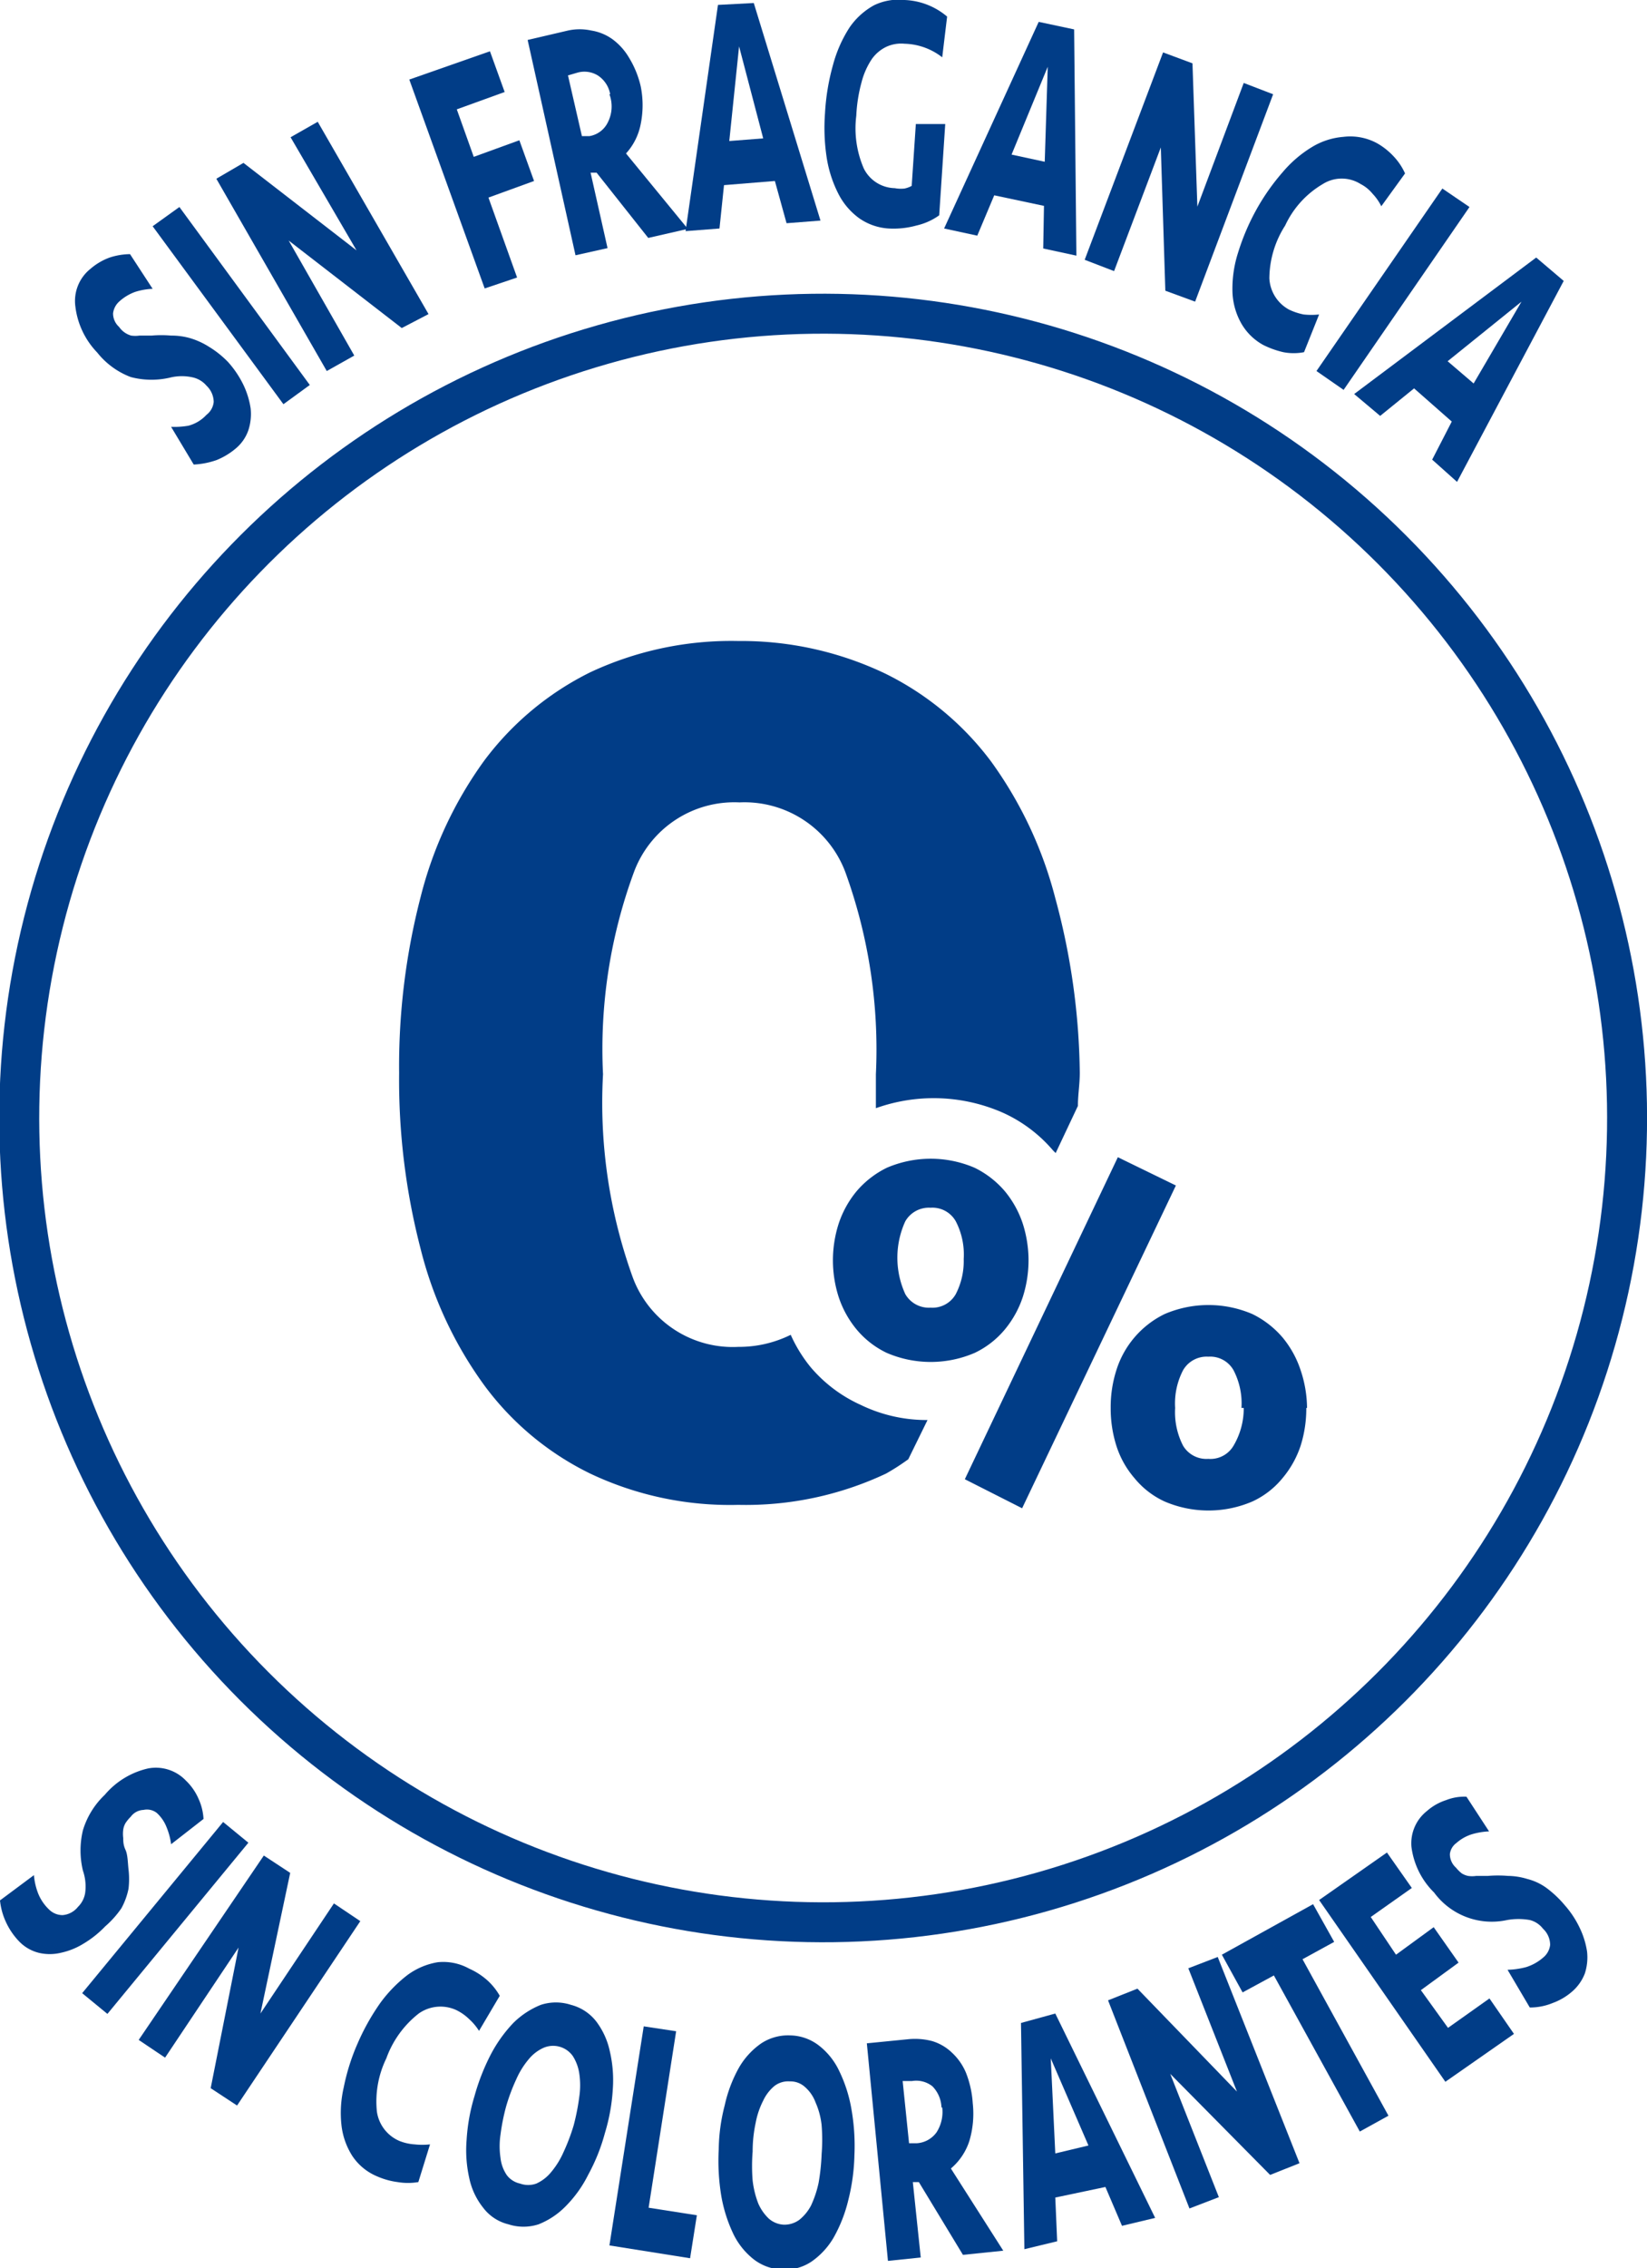 <svg xmlns="http://www.w3.org/2000/svg" viewBox="0 0 43.7 60.15"><defs><style>.cls-1{fill:#013d87;}.cls-2{fill:none;stroke:#013d87;stroke-miterlimit:10;stroke-width:1.06px;}</style></defs><g id="Capa_2" data-name="Capa 2"><g id="Capa_2-2" data-name="Capa 2"><path class="cls-1" d="M2.79,51.09a2.73,2.73,0,0,1-.58.46,1.89,1.89,0,0,1-.6.24,1.26,1.26,0,0,1-.58,0,1.09,1.09,0,0,1-.51-.29A1.85,1.85,0,0,1,.17,51a1.79,1.79,0,0,1-.17-.6l.9-.67a1.75,1.75,0,0,0,.11.48,1.21,1.21,0,0,0,.29.43.51.51,0,0,0,.36.15.58.58,0,0,0,.41-.22.66.66,0,0,0,.19-.37,1.29,1.29,0,0,0-.06-.59,2.29,2.29,0,0,1,0-1.07,2.15,2.15,0,0,1,.58-.94,2.12,2.12,0,0,1,1.15-.7,1.1,1.1,0,0,1,1,.32,1.49,1.49,0,0,1,.34.49,1.47,1.47,0,0,1,.13.53l-.86.67a1.76,1.76,0,0,0-.12-.45,1,1,0,0,0-.26-.38A.42.42,0,0,0,3.81,48a.44.44,0,0,0-.34.18,1,1,0,0,0-.14.17.49.49,0,0,0-.06.17.88.88,0,0,0,0,.23c0,.08,0,.18.06.31s.06.34.08.52a2.19,2.19,0,0,1,0,.51,1.82,1.82,0,0,1-.19.52A2.54,2.54,0,0,1,2.79,51.09Z"/><path class="cls-1" d="M2.85,53.41l-.67-.55,3.74-4.54.67.55Z"/><path class="cls-1" d="M5.59,55.38l.74-3.73L4.38,54.57l-.7-.47L7,49.21l.7.46L6.91,53.4l1.95-2.92.7.47L6.29,55.84Z"/><path class="cls-1" d="M12.45,52.21a1.86,1.86,0,0,1,.47.3,1.65,1.65,0,0,1,.34.42l-.55.93a1.48,1.48,0,0,0-.26-.31,1.31,1.31,0,0,0-.34-.24,1,1,0,0,0-1,.09,2.65,2.65,0,0,0-.86,1.19A2.61,2.61,0,0,0,10,56a1,1,0,0,0,.6.78,1.3,1.3,0,0,0,.4.09,1.85,1.85,0,0,0,.41,0l-.31,1a1.64,1.64,0,0,1-.55,0,2,2,0,0,1-.54-.15,1.47,1.47,0,0,1-.66-.54,1.91,1.91,0,0,1-.29-.82,3,3,0,0,1,.06-1,5.63,5.63,0,0,1,.37-1.17,6,6,0,0,1,.6-1.07,3.63,3.63,0,0,1,.72-.74,1.87,1.87,0,0,1,.8-.34A1.42,1.42,0,0,1,12.45,52.21Z"/><path class="cls-1" d="M16.05,56.57a5,5,0,0,1-.44,1.1,3.23,3.23,0,0,1-.6.84,2.07,2.07,0,0,1-.72.48,1.29,1.29,0,0,1-.8,0,1.19,1.19,0,0,1-.67-.44,1.87,1.87,0,0,1-.37-.79,3.37,3.37,0,0,1-.07-1,5,5,0,0,1,.21-1.17,5.73,5.73,0,0,1,.43-1.1,3.69,3.69,0,0,1,.6-.84,2.2,2.2,0,0,1,.73-.48,1.29,1.29,0,0,1,.8,0,1.24,1.24,0,0,1,.67.44,2,2,0,0,1,.36.79,3.36,3.36,0,0,1,.08,1A5,5,0,0,1,16.05,56.57ZM13.8,57.91a.64.64,0,0,0,.43,0,1.08,1.08,0,0,0,.39-.3,2.19,2.19,0,0,0,.33-.53,5.27,5.27,0,0,0,.27-.71,6,6,0,0,0,.15-.76,2.11,2.11,0,0,0,0-.62,1.19,1.19,0,0,0-.17-.46.64.64,0,0,0-.78-.22,1.08,1.08,0,0,0-.39.3,2.19,2.19,0,0,0-.33.53,5,5,0,0,0-.27.72,5.53,5.53,0,0,0-.15.75,2.11,2.11,0,0,0,0,.62,1,1,0,0,0,.17.46A.6.6,0,0,0,13.8,57.91Z"/><path class="cls-1" d="M17.94,53.87l-.73,4.68,1.28.2-.18,1.14-2.14-.34.91-5.81Z"/><path class="cls-1" d="M22.67,57.17a5.33,5.33,0,0,1-.16,1.17,3.85,3.85,0,0,1-.39,1,2,2,0,0,1-.59.64,1.26,1.26,0,0,1-.77.21,1.3,1.3,0,0,1-.76-.27,1.92,1.92,0,0,1-.54-.67,3.89,3.89,0,0,1-.32-1A5.73,5.73,0,0,1,19.07,57a4.86,4.86,0,0,1,.16-1.17,3.63,3.63,0,0,1,.38-1,2,2,0,0,1,.59-.64,1.3,1.3,0,0,1,.77-.21,1.28,1.28,0,0,1,.76.27,1.85,1.85,0,0,1,.54.68,3.76,3.76,0,0,1,.32,1A5.62,5.62,0,0,1,22.67,57.17ZM20.8,59a.67.67,0,0,0,.41-.13,1.2,1.2,0,0,0,.31-.38,2.81,2.81,0,0,0,.2-.6,5.55,5.55,0,0,0,.08-.76,4.77,4.77,0,0,0,0-.77,2,2,0,0,0-.16-.6,1,1,0,0,0-.28-.41.57.57,0,0,0-.4-.15.6.6,0,0,0-.41.12,1.12,1.12,0,0,0-.3.39,2.15,2.15,0,0,0-.2.59,3.62,3.62,0,0,0-.08.76,4.72,4.72,0,0,0,0,.77,2.48,2.48,0,0,0,.15.61,1.24,1.24,0,0,0,.28.4A.65.65,0,0,0,20.8,59Z"/><path class="cls-1" d="M25.81,55.78a2.54,2.54,0,0,1-.09,1,1.6,1.6,0,0,1-.49.73l1.39,2.18-1.07.11-1.17-1.93h-.16l.21,2-.87.09L23,54.19l1.11-.11a1.8,1.8,0,0,1,.62.05,1.29,1.29,0,0,1,.52.3,1.54,1.54,0,0,1,.38.54A2.67,2.67,0,0,1,25.81,55.78Zm-.83.11a.84.84,0,0,0-.24-.56.69.69,0,0,0-.54-.14l-.25,0,.17,1.65.21,0a.7.7,0,0,0,.52-.29A1,1,0,0,0,25,55.89Z"/><path class="cls-1" d="M29.33,58,28,58.28l.05,1.16-.87.21-.09-6L28,53.4l2.65,5.42-.88.21ZM28,57.11l.88-.21-1-2.31Z"/><path class="cls-1" d="M33.7,57.68,31.05,55l1.29,3.27-.78.3L29.4,53.05l.78-.31,2.64,2.73L31.53,52.2l.78-.3,2.17,5.47Z"/><path class="cls-1" d="M34.84,50.5l.56,1-.84.46,2.28,4.15-.76.42L33.8,52.39l-.83.45-.55-1Z"/><path class="cls-1" d="M35,50.39l1.8-1.26.66.94-1.09.77.67,1,1-.73.66.94-1,.73.72,1L39.52,53l.65.94-1.82,1.27Z"/><path class="cls-1" d="M41.52,50.53a2.56,2.56,0,0,1,.4.61,2.2,2.2,0,0,1,.19.62,1.39,1.39,0,0,1-.06.58,1.21,1.21,0,0,1-.34.48,1.63,1.63,0,0,1-.51.3,1.58,1.58,0,0,1-.61.12l-.59-1a2.14,2.14,0,0,0,.49-.07,1.26,1.26,0,0,0,.45-.25.51.51,0,0,0,.19-.34.59.59,0,0,0-.19-.43.64.64,0,0,0-.35-.23,1.74,1.74,0,0,0-.6,0,1.9,1.9,0,0,1-1.94-.73,2.06,2.06,0,0,1-.6-1.21,1.09,1.09,0,0,1,.41-.95,1.44,1.44,0,0,1,.51-.29,1.31,1.31,0,0,1,.54-.09l.6.92a1.85,1.85,0,0,0-.47.08,1.13,1.13,0,0,0-.4.23.42.42,0,0,0-.17.29.48.48,0,0,0,.16.36,1.06,1.06,0,0,0,.15.15.51.51,0,0,0,.17.07.72.72,0,0,0,.22,0l.31,0a3.23,3.23,0,0,1,.53,0,1.81,1.81,0,0,1,.51.08,1.5,1.5,0,0,1,.5.23A2.85,2.85,0,0,1,41.52,50.53Z"/><path class="cls-1" d="M6.05,9.6a2.61,2.61,0,0,1,.41.61,2.2,2.2,0,0,1,.19.62,1.39,1.39,0,0,1-.06.58,1.1,1.1,0,0,1-.33.48,1.88,1.88,0,0,1-.51.31,2.13,2.13,0,0,1-.61.12l-.6-1A2.18,2.18,0,0,0,5,11.29,1,1,0,0,0,5.48,11a.49.49,0,0,0,.19-.34.6.6,0,0,0-.19-.43.67.67,0,0,0-.36-.22,1.31,1.31,0,0,0-.59,0A2.16,2.16,0,0,1,3.47,10a2.07,2.07,0,0,1-.89-.65A2.12,2.12,0,0,1,2,8.13a1.09,1.09,0,0,1,.4-1,1.63,1.63,0,0,1,.51-.3,1.79,1.79,0,0,1,.54-.09l.6.92a1.77,1.77,0,0,0-.46.08A1.27,1.27,0,0,0,3.16,8,.5.5,0,0,0,3,8.31a.48.48,0,0,0,.16.36.58.58,0,0,0,.32.23.77.77,0,0,0,.22,0l.32,0a3,3,0,0,1,.52,0,1.79,1.79,0,0,1,.51.07,2,2,0,0,1,.5.23A2.54,2.54,0,0,1,6.05,9.6Z"/><path class="cls-1" d="M8.22,10.21l-.7.51L4.05,6l.71-.51Z"/><path class="cls-1" d="M10.66,8.7l-3-2.32L9.4,9.43l-.73.41L5.74,4.74l.72-.42,3,2.32-1.75-3,.72-.41,2.94,5.1Z"/><path class="cls-1" d="M12.86,7.65l-2-5.54L13,1.36l.39,1.08-1.27.46.45,1.26,1.21-.44.39,1.08-1.21.44.76,2.12Z"/><path class="cls-1" d="M17,2.29a2.52,2.52,0,0,1,0,1,1.6,1.6,0,0,1-.39.78l1.64,2-1.05.24L15.83,4.58l-.16,0,.45,2-.85.19L14,1.06,15.07.81a1.45,1.45,0,0,1,.62,0,1.31,1.31,0,0,1,.56.23,1.63,1.63,0,0,1,.44.49A2.54,2.54,0,0,1,17,2.29Zm-.81.21A.75.75,0,0,0,15.86,2a.68.68,0,0,0-.55-.07L15.07,2l.37,1.61.2,0a.66.66,0,0,0,.48-.35A.93.93,0,0,0,16.17,2.5Z"/><path class="cls-1" d="M20.56,4.8l-1.35.11-.12,1.15-.9.07.86-6L20,.08l1.77,5.77-.9.07ZM19.35,3.74l.9-.07-.64-2.44Z"/><path class="cls-1" d="M24,0a1.85,1.85,0,0,1,1.13.44L25,1.52A1.69,1.69,0,0,0,24,1.16a.94.94,0,0,0-.48.08,1,1,0,0,0-.39.33,2,2,0,0,0-.27.61,4.05,4.05,0,0,0-.14.89,2.68,2.68,0,0,0,.2,1.4.94.94,0,0,0,.82.52A.87.87,0,0,0,24,5a.69.69,0,0,0,.19-.07l.11-1.64.78,0-.16,2.42a1.66,1.66,0,0,1-.6.27,2.28,2.28,0,0,1-.74.08,1.52,1.52,0,0,1-.78-.27,1.82,1.82,0,0,1-.55-.64,3.19,3.19,0,0,1-.32-1A5.25,5.25,0,0,1,21.89,3a5.91,5.91,0,0,1,.21-1.27,3.48,3.48,0,0,1,.44-1,1.9,1.9,0,0,1,.65-.59A1.49,1.49,0,0,1,24,0Z"/><path class="cls-1" d="M27.7,5.46l-1.32-.28-.45,1.07-.88-.19L27.56.58l.94.2.06,6-.88-.19ZM26.84,4.1l.88.19.08-2.52Z"/><path class="cls-1" d="M30.92,7.71l-.12-3.8L29.56,7.19l-.78-.3,2.08-5.5.78.29.13,3.8L33,2.2l.78.3L31.71,8Z"/><path class="cls-1" d="M36.54,3.8a1.83,1.83,0,0,1,.44.35,1.61,1.61,0,0,1,.3.45l-.63.87a1.32,1.32,0,0,0-.23-.33,1,1,0,0,0-.32-.26.94.94,0,0,0-1,0,2.49,2.49,0,0,0-1,1.1,2.63,2.63,0,0,0-.42,1.4,1,1,0,0,0,.52.83,1.63,1.63,0,0,0,.39.13,1.89,1.89,0,0,0,.41,0l-.4,1a1.45,1.45,0,0,1-.55,0,2.39,2.39,0,0,1-.53-.19,1.5,1.5,0,0,1-.6-.6,1.82,1.82,0,0,1-.22-.85,3.13,3.13,0,0,1,.15-1,6,6,0,0,1,.48-1.13,5.77,5.77,0,0,1,.7-1,3.17,3.17,0,0,1,.78-.67,1.89,1.89,0,0,1,.83-.27A1.49,1.49,0,0,1,36.54,3.8Z"/><path class="cls-1" d="M35.65,10.34l-.72-.5L38.27,5l.72.49Z"/><path class="cls-1" d="M38.52,11.18l-1-.88-.9.73-.69-.58,4.83-3.62.73.62-2.83,5.33L38,12.19Zm-.11-1.6.69.59L40.37,8Z"/><circle class="cls-2" cx="21.84" cy="29.65" r="21.33" transform="translate(-14.65 24.7) rotate(-45.9)"/><path class="cls-1" d="M24.61,37.66a4,4,0,0,1-1.77-.4,3.78,3.78,0,0,1-1.33-1,3.83,3.83,0,0,1-.53-.86,3.09,3.09,0,0,1-1.39.32,2.83,2.83,0,0,1-2.8-1.84A13.64,13.64,0,0,1,16,28.49a13.57,13.57,0,0,1,.82-5.36,2.84,2.84,0,0,1,2.8-1.85,2.86,2.86,0,0,1,2.81,1.85,13.79,13.79,0,0,1,.81,5.36c0,.32,0,.6,0,.9a4.56,4.56,0,0,1,3.37.12,3.81,3.81,0,0,1,1.33,1l.07.07.59-1.25c0-.3.05-.57.05-.88A18.34,18.34,0,0,0,28,23.82a10.73,10.73,0,0,0-1.7-3.62,7.81,7.81,0,0,0-2.82-2.34A8.86,8.86,0,0,0,19.59,17a8.82,8.82,0,0,0-3.93.83,7.86,7.86,0,0,0-2.81,2.34,10.53,10.53,0,0,0-1.69,3.62,17.89,17.89,0,0,0-.57,4.67,17.81,17.81,0,0,0,.57,4.66,10.44,10.44,0,0,0,1.69,3.62,7.66,7.66,0,0,0,2.81,2.34,8.65,8.65,0,0,0,3.93.83,8.73,8.73,0,0,0,3.92-.83,5.94,5.94,0,0,0,.59-.38Z"/><path class="cls-1" d="M27.29,33.39a3.2,3.2,0,0,1-.15,1,2.65,2.65,0,0,1-.48.87,2.36,2.36,0,0,1-.8.62,2.95,2.95,0,0,1-2.33,0,2.36,2.36,0,0,1-.8-.62,2.65,2.65,0,0,1-.48-.87,3.18,3.18,0,0,1,0-1.93,2.65,2.65,0,0,1,.48-.87,2.49,2.49,0,0,1,.8-.62,2.95,2.95,0,0,1,2.33,0,2.49,2.49,0,0,1,.8.62,2.65,2.65,0,0,1,.48.87A3.22,3.22,0,0,1,27.29,33.39Zm-1.72,0a1.91,1.91,0,0,0-.21-1,.71.71,0,0,0-.67-.36.72.72,0,0,0-.67.36,2.32,2.32,0,0,0,0,1.93.72.72,0,0,0,.67.36.71.71,0,0,0,.67-.36A1.9,1.9,0,0,0,25.57,33.39Zm4.09-2.7,1.54.75L27.12,40l-1.52-.77Zm5,6.65a3.27,3.27,0,0,1-.15,1,2.6,2.6,0,0,1-.48.86,2.24,2.24,0,0,1-.8.62,2.95,2.95,0,0,1-2.33,0,2.24,2.24,0,0,1-.8-.62,2.44,2.44,0,0,1-.48-.86,3.27,3.27,0,0,1-.15-1,3.22,3.22,0,0,1,.15-1,2.48,2.48,0,0,1,1.28-1.49,2.95,2.95,0,0,1,2.33,0,2.49,2.49,0,0,1,.8.62,2.65,2.65,0,0,1,.48.87A3.22,3.22,0,0,1,34.68,37.34Zm-1.72,0a1.91,1.91,0,0,0-.21-1,.71.71,0,0,0-.67-.36.72.72,0,0,0-.67.36,1.91,1.91,0,0,0-.21,1,1.94,1.94,0,0,0,.21,1,.72.72,0,0,0,.67.35.71.71,0,0,0,.67-.35A1.94,1.94,0,0,0,33,37.34Z"/></g></g></svg>